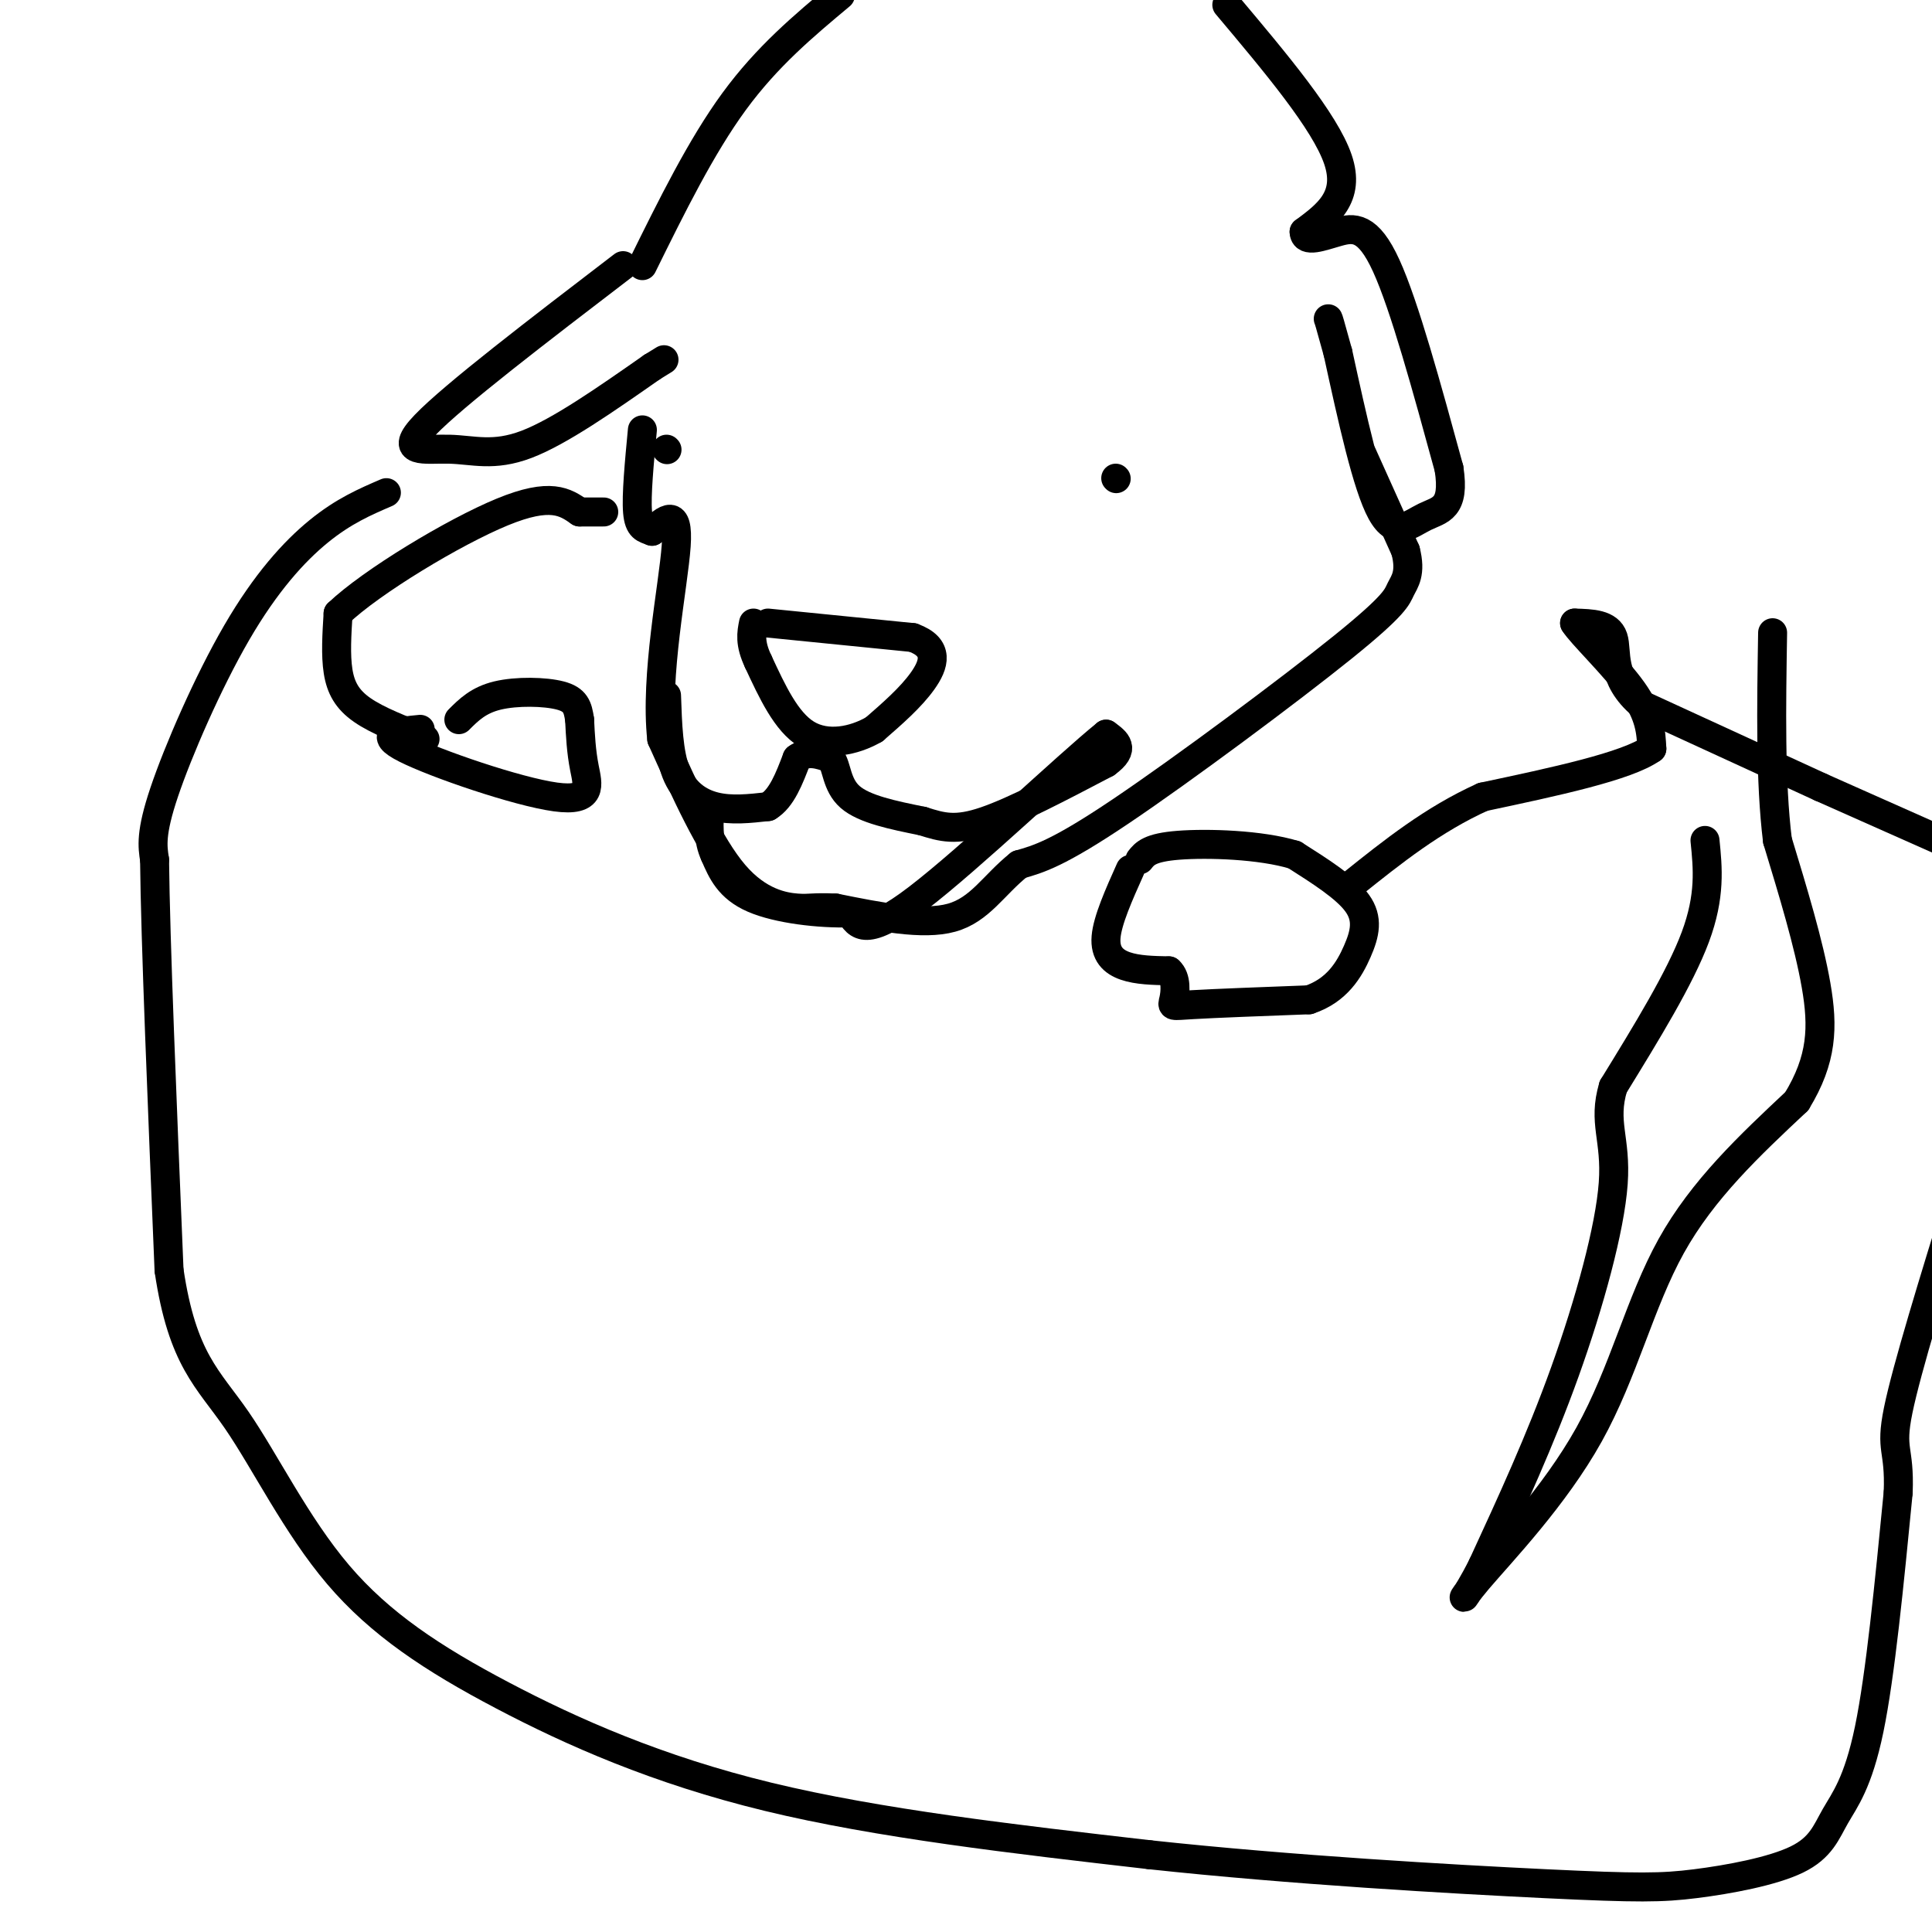<svg viewBox='0 0 400 400' version='1.1' xmlns='http://www.w3.org/2000/svg' xmlns:xlink='http://www.w3.org/1999/xlink'><g fill='none' stroke='#000000' stroke-width='6' stroke-linecap='round' stroke-linejoin='round'><path d='M159,129c0.000,0.000 30.000,3.000 30,3'/><path d='M189,132c5.556,2.022 4.444,5.578 2,9c-2.444,3.422 -6.222,6.711 -10,10'/><path d='M181,151c-4.222,2.444 -9.778,3.556 -14,1c-4.222,-2.556 -7.111,-8.778 -10,-15'/><path d='M157,137c-1.833,-3.833 -1.417,-5.917 -1,-8'/><path d='M138,93c0.000,0.000 0.100,0.100 0.1,0.1'/><path d='M231,99c0.000,0.000 0.100,0.100 0.1,0.1'/><path d='M234,180c-2.356,5.267 -4.711,10.533 -5,14c-0.289,3.467 1.489,5.133 4,6c2.511,0.867 5.756,0.933 9,1'/><path d='M242,201c1.667,1.440 1.333,4.542 1,6c-0.333,1.458 -0.667,1.274 4,1c4.667,-0.274 14.333,-0.637 24,-1'/><path d='M271,207c5.821,-1.940 8.375,-6.292 10,-10c1.625,-3.708 2.321,-6.774 0,-10c-2.321,-3.226 -7.661,-6.613 -13,-10'/><path d='M268,177c-7.000,-2.133 -18.000,-2.467 -24,-2c-6.000,0.467 -7.000,1.733 -8,3'/><path d='M87,151c-4.589,0.440 -9.179,0.881 -3,4c6.179,3.119 23.125,8.917 31,10c7.875,1.083 6.679,-2.548 6,-6c-0.679,-3.452 -0.839,-6.726 -1,-10'/><path d='M120,149c-0.381,-2.619 -0.833,-4.167 -4,-5c-3.167,-0.833 -9.048,-0.952 -13,0c-3.952,0.952 -5.976,2.976 -8,5'/><path d='M129,55c-17.571,13.446 -35.143,26.893 -41,33c-5.857,6.107 -0.000,4.875 5,5c5.000,0.125 9.143,1.607 16,-1c6.857,-2.607 16.429,-9.304 26,-16'/><path d='M135,76c4.333,-2.667 2.167,-1.333 0,0'/><path d='M133,55c6.083,-12.333 12.167,-24.667 19,-34c6.833,-9.333 14.417,-15.667 22,-22'/><path d='M254,1c10.167,12.083 20.333,24.167 23,32c2.667,7.833 -2.167,11.417 -7,15'/><path d='M270,48c0.060,2.405 3.708,0.917 7,0c3.292,-0.917 6.226,-1.262 10,7c3.774,8.262 8.387,25.131 13,42'/><path d='M300,97c1.310,8.429 -1.917,8.500 -5,10c-3.083,1.500 -6.024,4.429 -9,-1c-2.976,-5.429 -5.988,-19.214 -9,-33'/><path d='M277,73c-1.833,-6.667 -1.917,-6.833 -2,-7'/><path d='M282,94c0.000,0.000 9.000,20.000 9,20'/><path d='M291,114c1.226,4.686 -0.207,6.400 -1,8c-0.793,1.600 -0.944,3.085 -12,12c-11.056,8.915 -33.016,25.262 -46,34c-12.984,8.738 -16.992,9.869 -21,11'/><path d='M211,179c-5.311,4.244 -8.089,9.356 -14,11c-5.911,1.644 -14.956,-0.178 -24,-2'/><path d='M173,188c-4.929,-0.226 -5.250,0.208 -8,0c-2.750,-0.208 -7.929,-1.060 -13,-7c-5.071,-5.940 -10.036,-16.970 -15,-28'/><path d='M137,153c-1.444,-13.111 2.444,-31.889 3,-40c0.556,-8.111 -2.222,-5.556 -5,-3'/><path d='M135,110c-1.489,-0.600 -2.711,-0.600 -3,-4c-0.289,-3.400 0.356,-10.200 1,-17'/><path d='M138,144c0.200,5.978 0.400,11.956 2,16c1.600,4.044 4.600,6.156 8,7c3.400,0.844 7.200,0.422 11,0'/><path d='M159,167c2.833,-1.667 4.417,-5.833 6,-10'/><path d='M165,157c2.167,-1.667 4.583,-0.833 7,0'/><path d='M172,157c1.311,1.556 1.089,5.444 4,8c2.911,2.556 8.956,3.778 15,5'/><path d='M191,170c4.111,1.311 6.889,2.089 13,0c6.111,-2.089 15.556,-7.044 25,-12'/><path d='M229,158c4.167,-3.000 2.083,-4.500 0,-6'/><path d='M229,152c-8.044,6.489 -28.156,25.711 -39,34c-10.844,8.289 -12.422,5.644 -14,3'/><path d='M176,189c-6.267,0.200 -14.933,-0.800 -20,-3c-5.067,-2.200 -6.533,-5.600 -8,-9'/><path d='M148,177c-1.500,-3.167 -1.250,-6.583 -1,-10'/><path d='M88,153c-4.933,-1.911 -9.867,-3.822 -13,-6c-3.133,-2.178 -4.467,-4.622 -5,-8c-0.533,-3.378 -0.267,-7.689 0,-12'/><path d='M70,127c6.844,-6.533 23.956,-16.867 34,-21c10.044,-4.133 13.022,-2.067 16,0'/><path d='M120,106c3.500,0.000 4.250,0.000 5,0'/><path d='M80,102c-4.429,1.905 -8.857,3.810 -14,8c-5.143,4.190 -11.000,10.667 -17,21c-6.000,10.333 -12.143,24.524 -15,33c-2.857,8.476 -2.429,11.238 -2,14'/><path d='M32,178c0.167,16.500 1.583,50.750 3,85'/><path d='M35,263c2.745,18.556 8.109,22.444 14,31c5.891,8.556 12.311,21.778 21,32c8.689,10.222 19.647,17.444 34,25c14.353,7.556 32.101,15.444 55,21c22.899,5.556 50.950,8.778 79,12'/><path d='M238,384c29.226,3.164 62.791,5.074 82,6c19.209,0.926 24.061,0.870 31,0c6.939,-0.870 15.963,-2.553 21,-5c5.037,-2.447 6.087,-5.659 8,-9c1.913,-3.341 4.689,-6.812 7,-18c2.311,-11.188 4.155,-30.094 6,-49'/><path d='M393,309c0.356,-9.400 -1.756,-8.400 0,-17c1.756,-8.600 7.378,-26.800 13,-45'/><path d='M404,175c0.000,0.000 -27.000,-12.000 -27,-12'/><path d='M377,163c0.000,0.000 -37.000,-17.000 -37,-17'/><path d='M340,146c-6.733,-5.622 -5.067,-11.178 -6,-14c-0.933,-2.822 -4.467,-2.911 -8,-3'/><path d='M326,129c1.244,2.111 8.356,8.889 12,14c3.644,5.111 3.822,8.556 4,12'/><path d='M342,155c-5.167,3.667 -20.083,6.833 -35,10'/><path d='M307,165c-10.333,4.667 -18.667,11.333 -27,18'/><path d='M353,174c0.583,5.750 1.167,11.500 -2,20c-3.167,8.500 -10.083,19.750 -17,31'/><path d='M334,225c-2.238,7.476 0.667,10.667 0,20c-0.667,9.333 -4.905,24.810 -10,39c-5.095,14.190 -11.048,27.095 -17,40'/><path d='M307,324c-4.062,8.159 -5.718,8.558 -1,3c4.718,-5.558 15.809,-17.073 23,-30c7.191,-12.927 10.483,-27.265 17,-39c6.517,-11.735 16.258,-20.868 26,-30'/><path d='M372,228c5.289,-8.667 5.511,-15.333 4,-24c-1.511,-8.667 -4.756,-19.333 -8,-30'/><path d='M368,174c-1.500,-12.167 -1.250,-27.583 -1,-43'/></g>
</svg>